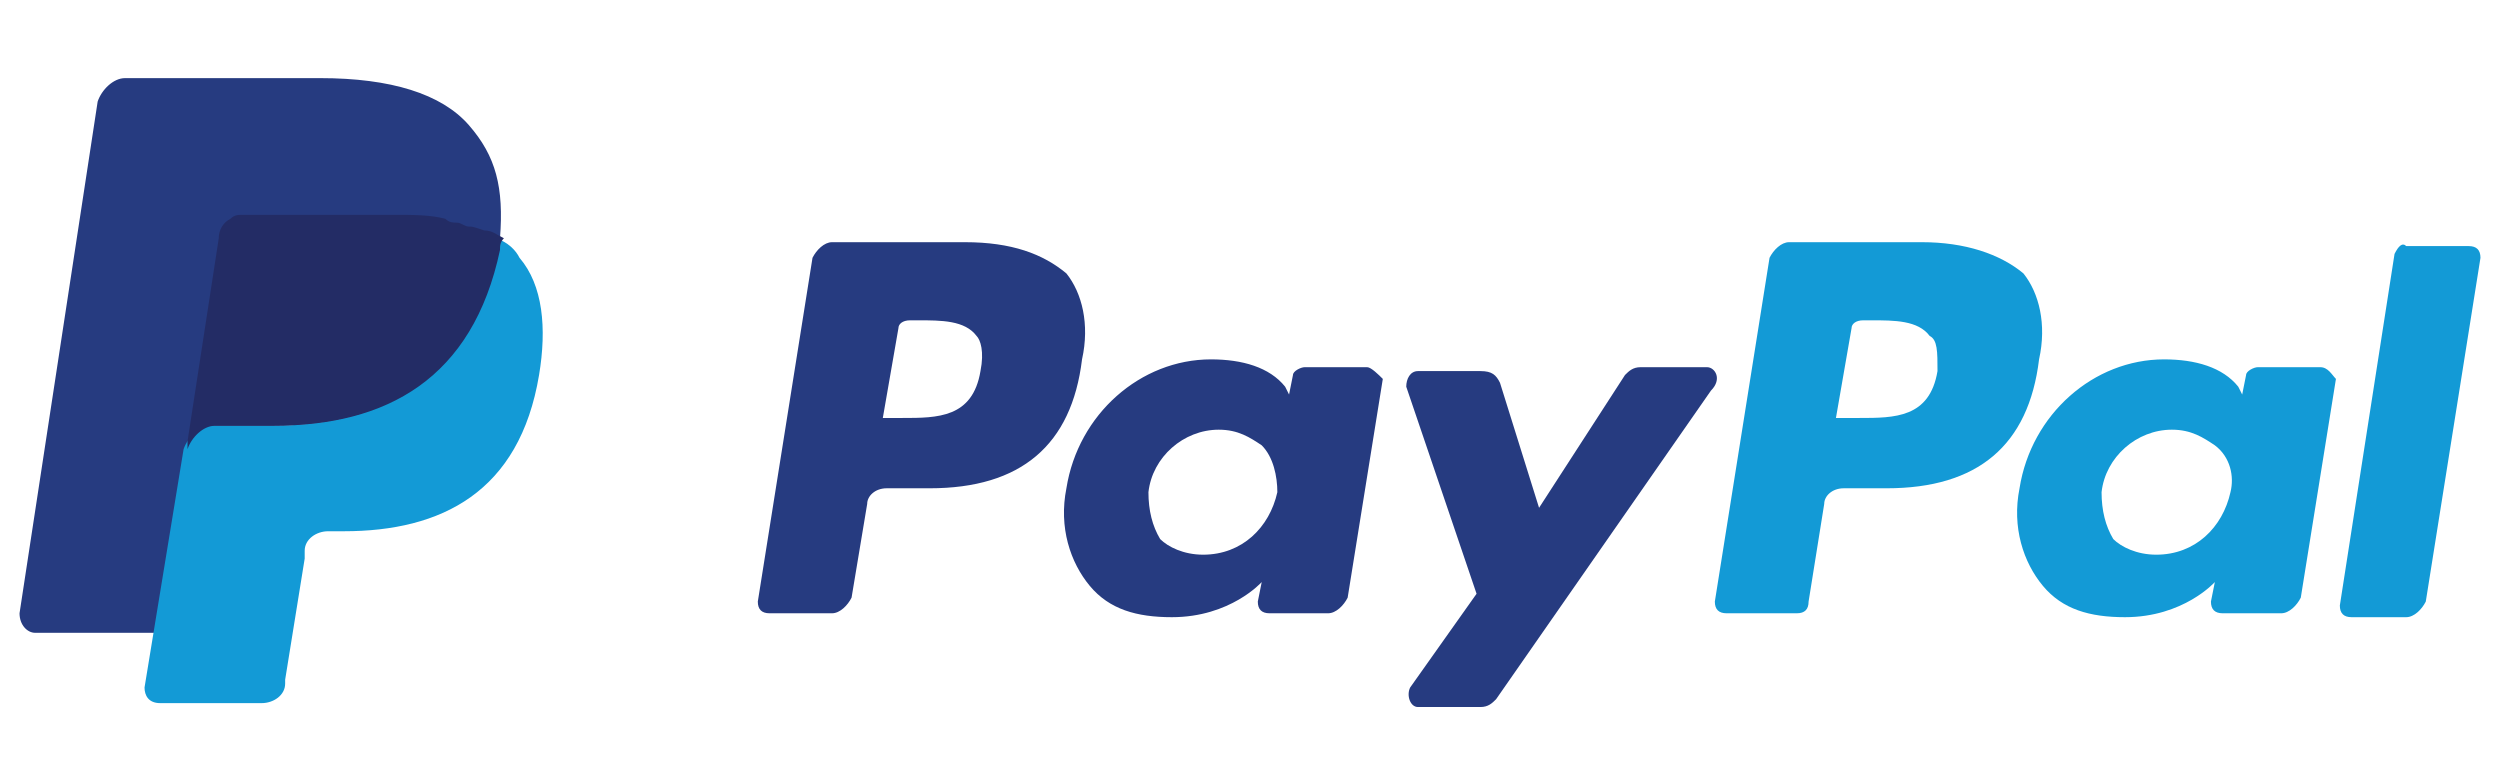 <svg version="1.2" xmlns="http://www.w3.org/2000/svg" viewBox="0 0 64 20" width="64" height="20"><style>.a{fill:#139ad6}.b{fill:#263b80}.c{fill:#232c65}</style><path fill-rule="evenodd" class="a" d="m51.8 7c0.4 0.5 0.6 1.3 0.4 2.2q-0.4 3.3-3.9 3.3h-1.1c-0.3 0-0.5 0.2-0.5 0.4l-0.4 2.5q0 0.3-0.3 0.3h-1.8q-0.3 0-0.3-0.3l1.4-8.8c0.1-0.2 0.3-0.4 0.5-0.4h3.4c1.1 0 2 0.3 2.6 0.8zm-2.4 1.6c-0.3-0.4-0.9-0.4-1.5-0.4h-0.2c-0.2 0-0.3 0.1-0.3 0.2l-0.4 2.3h0.6c0.9 0 1.8 0 2-1.2 0-0.5 0-0.8-0.2-0.9z"/><path fill-rule="evenodd" class="b" d="m27.3 7c0.4 0.5 0.6 1.3 0.4 2.2q-0.4 3.3-3.9 3.3h-1.1c-0.3 0-0.5 0.2-0.5 0.4l-0.4 2.4c-0.1 0.2-0.3 0.4-0.5 0.4h-1.6q-0.3 0-0.3-0.3l1.4-8.8c0.1-0.2 0.3-0.4 0.5-0.4h3.4c1.2 0 2 0.3 2.6 0.8zm-2.3 1.6c-0.3-0.4-0.9-0.4-1.5-0.4h-0.2c-0.2 0-0.3 0.1-0.3 0.2l-0.4 2.3h0.5c0.9 0 1.8 0 2-1.2 0.1-0.5 0-0.8-0.1-0.9zm10.4 1.1l-0.9 5.6c-0.1 0.2-0.3 0.4-0.5 0.4h-1.5q-0.3 0-0.3-0.3l0.1-0.5c0 0-0.8 0.9-2.3 0.9-0.9 0-1.6-0.2-2.1-0.8-0.5-0.6-0.8-1.5-0.6-2.5 0.3-1.9 1.9-3.3 3.7-3.3 0.8 0 1.5 0.2 1.9 0.7l0.1 0.2 0.1-0.5c0-0.1 0.2-0.2 0.3-0.2h1.6c0.1 0 0.3 0.2 0.4 0.3zm-3.1 1.7c-0.3-0.2-0.6-0.4-1.1-0.4-0.9 0-1.7 0.7-1.8 1.6q0 0.7 0.3 1.2c0.2 0.2 0.6 0.4 1.1 0.4 1 0 1.7-0.7 1.9-1.6 0-0.4-0.1-0.9-0.4-1.2z"/><path fill-rule="evenodd" class="a" d="m59.8 9.7l-0.9 5.6c-0.1 0.2-0.3 0.4-0.5 0.4h-1.5q-0.3 0-0.3-0.3l0.1-0.5c0 0-0.8 0.9-2.3 0.9-0.9 0-1.6-0.2-2.1-0.8-0.5-0.6-0.8-1.5-0.6-2.5 0.3-1.9 1.9-3.3 3.7-3.3 0.8 0 1.5 0.2 1.9 0.7l0.1 0.2 0.1-0.5c0-0.1 0.2-0.2 0.3-0.2h1.6c0.2 0 0.3 0.2 0.4 0.3zm-3.1 1.7c-0.3-0.2-0.6-0.4-1.1-0.4-0.9 0-1.7 0.7-1.8 1.6q0 0.7 0.3 1.2c0.2 0.2 0.6 0.4 1.1 0.4 1 0 1.7-0.7 1.9-1.6 0.1-0.4 0-0.9-0.4-1.2z"/><path class="b" d="m43.7 9.4h-1.7c-0.2 0-0.3 0.1-0.4 0.2l-2.2 3.4-1-3.2c-0.1-0.2-0.2-0.3-0.5-0.3h-1.6c-0.2 0-0.3 0.2-0.3 0.4l1.8 5.3-1.7 2.4c-0.1 0.2 0 0.5 0.2 0.5h1.6c0.2 0 0.3-0.1 0.4-0.2l5.5-7.9c0.3-0.3 0.1-0.6-0.1-0.6z"/><path class="a" d="m61.3 6.5l-1.4 9q0 0.3 0.3 0.3h1.4c0.2 0 0.4-0.2 0.5-0.4l1.4-8.8q0-0.3-0.3-0.3h-1.6c-0.1-0.1-0.2 0-0.3 0.2z"/><path class="b" d="m12 3.2c-0.7-0.8-2-1.2-3.8-1.2h-5c-0.3 0-0.6 0.3-0.7 0.6l-2 13.1c0 0.3 0.2 0.5 0.4 0.5h3.1l0.8-4.9v0.2c0.1-0.3 0.4-0.6 0.7-0.6h1.5c2.9 0 5.1-1.2 5.8-4.5v-0.3q-0.1 0 0 0c0.1-1.3-0.1-2.1-0.8-2.9z"/><path class="a" d="m12.7 6.1v0.3c-0.7 3.4-2.9 4.5-5.8 4.5h-1.5c-0.3 0-0.6 0.3-0.7 0.6l-1 6.1c0 0.2 0.1 0.4 0.4 0.4h2.6c0.3 0 0.6-0.2 0.6-0.5v-0.1l0.5-3.1v-0.2c0-0.3 0.3-0.5 0.6-0.5h0.4c2.5 0 4.5-1 5-4 0.2-1.2 0.1-2.3-0.5-3-0.1-0.2-0.3-0.4-0.6-0.5z"/><path class="c" d="m12 5.8c-0.1 0-0.2-0.1-0.3-0.1-0.1 0-0.2 0-0.3-0.1-0.4-0.1-0.8-0.1-1.3-0.1h-3.9c-0.1 0-0.2 0-0.3 0.1-0.2 0.1-0.3 0.3-0.3 0.5l-0.8 5.2v0.2c0.1-0.3 0.4-0.6 0.7-0.6h1.5c2.9 0 5.1-1.2 5.8-4.5 0-0.1 0-0.2 0.1-0.3-0.2-0.1-0.3-0.2-0.5-0.2-0.3-0.1-0.3-0.1-0.4-0.1z"/></svg>